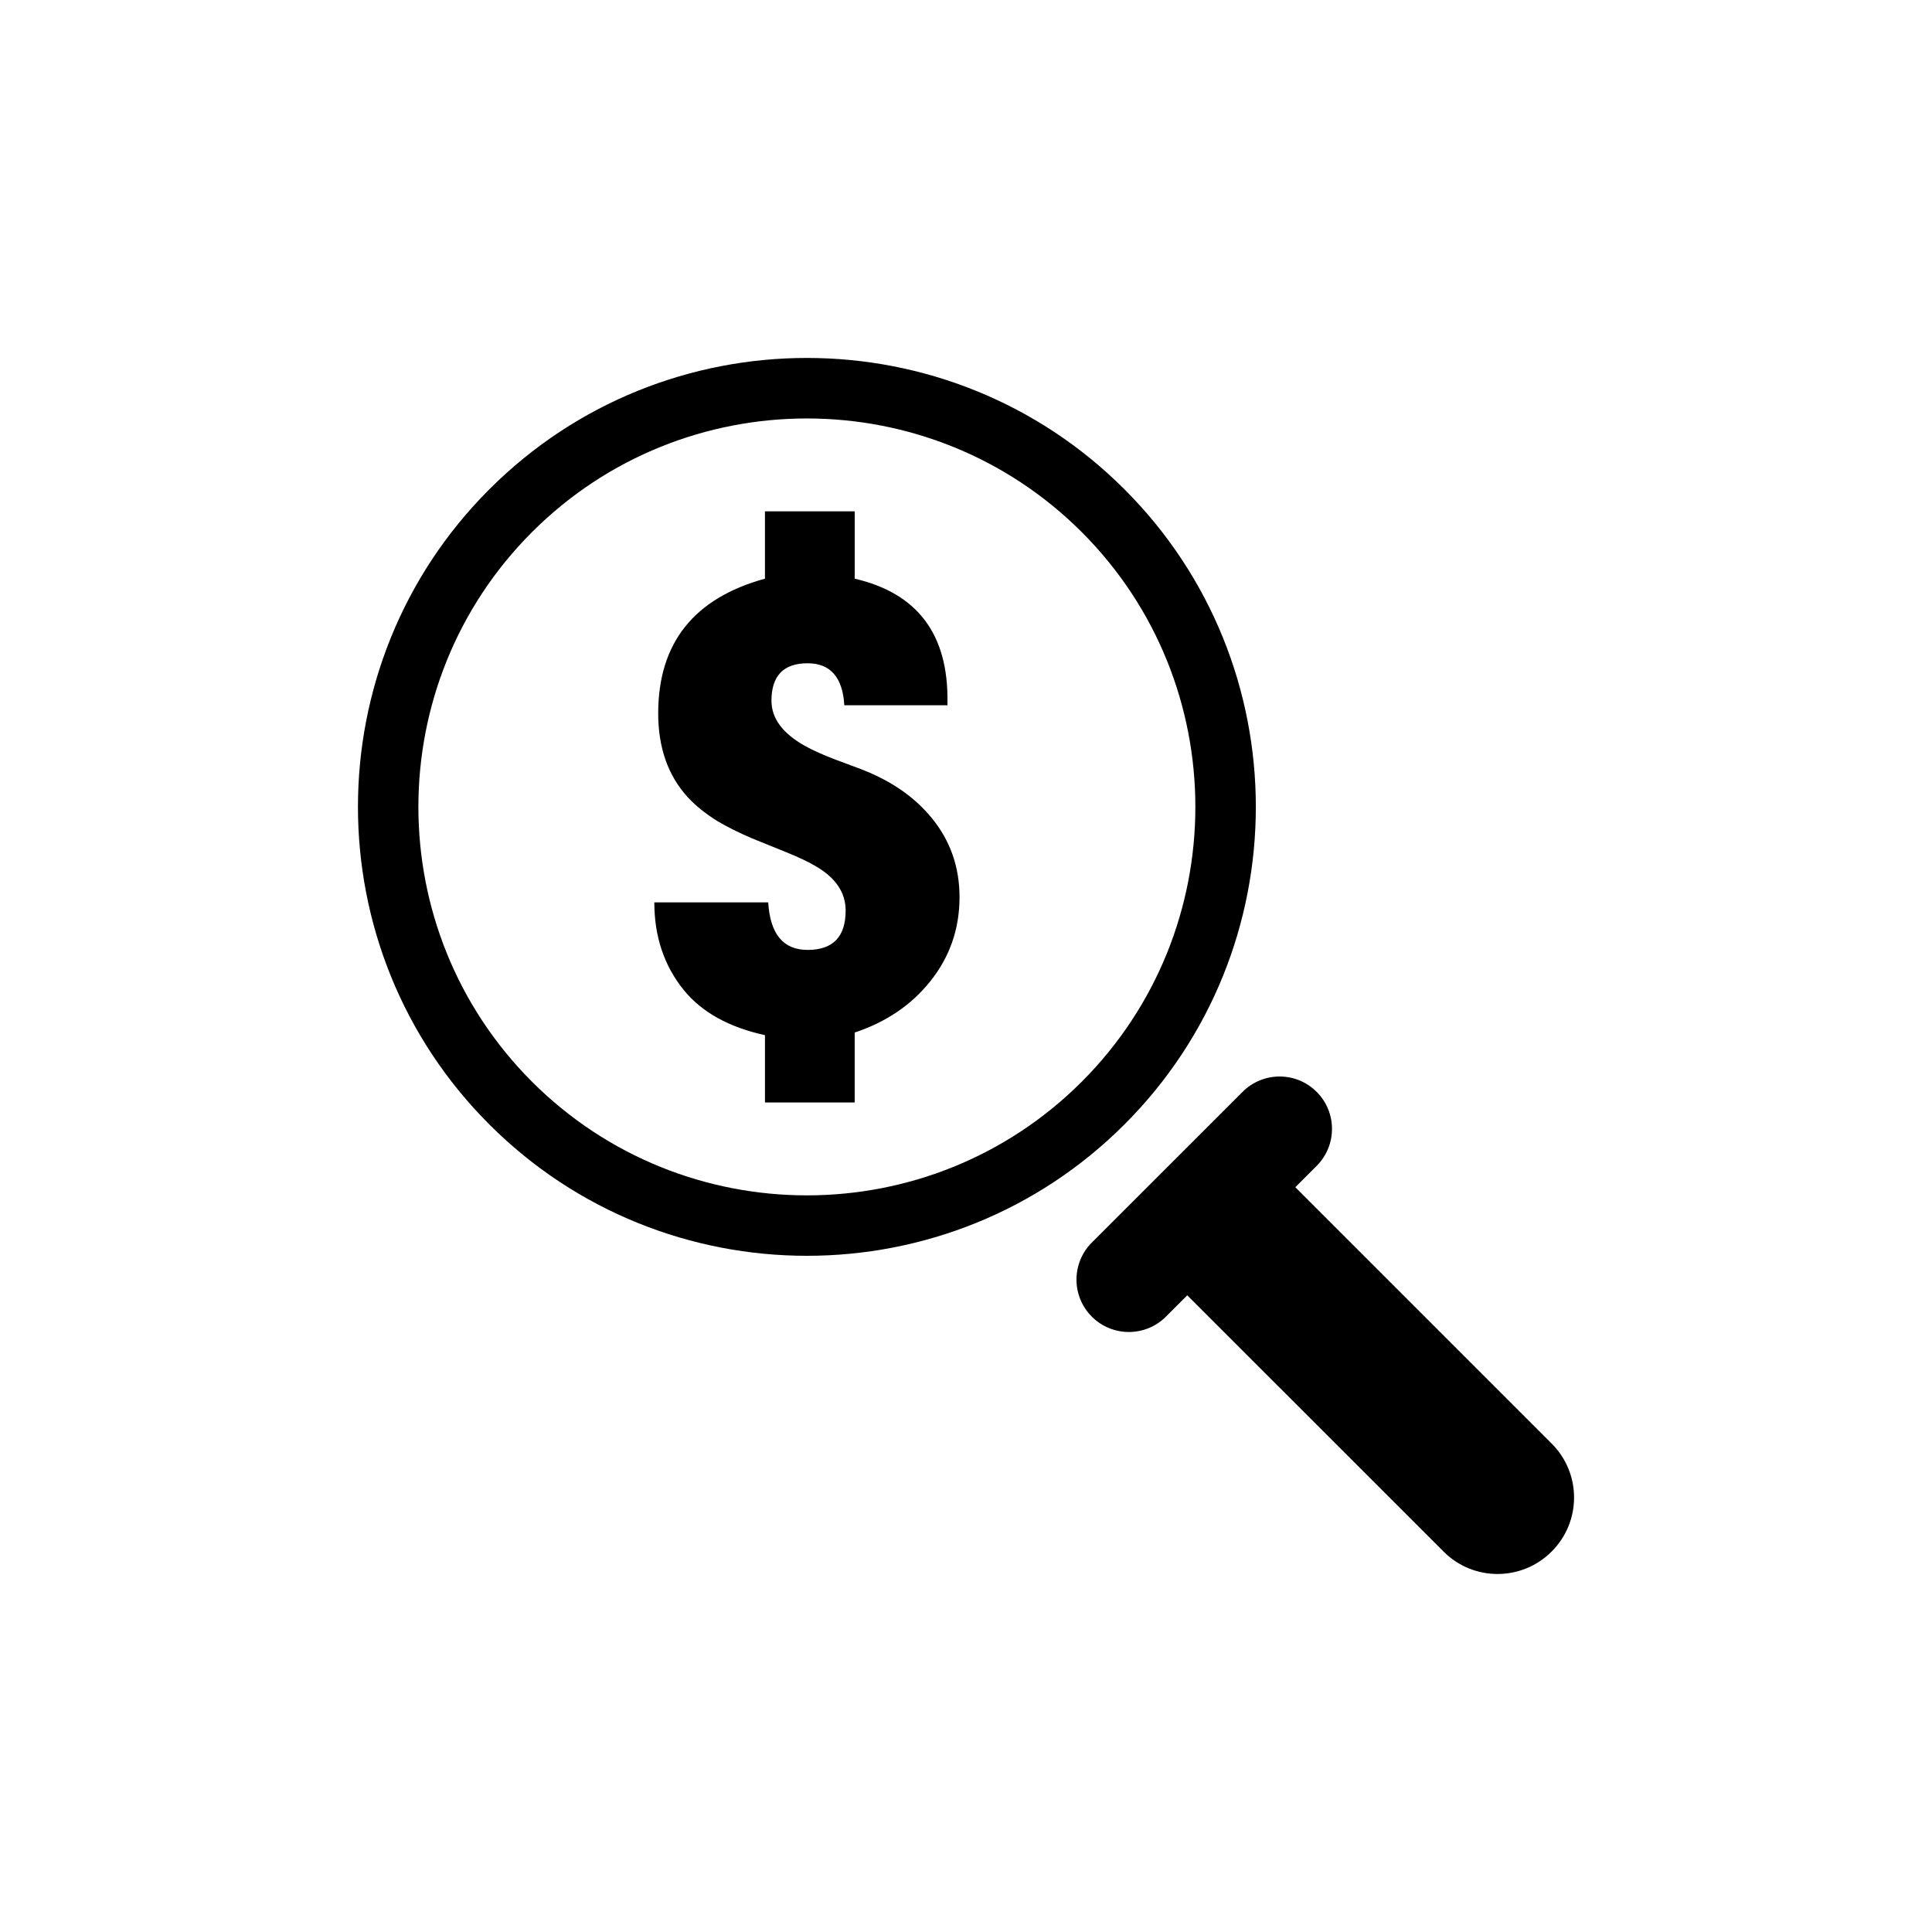 <?xml version="1.0" encoding="UTF-8"?>
<!-- Uploaded to: ICON Repo, www.iconrepo.com, Generator: ICON Repo Mixer Tools -->
<svg fill="#000000" width="800px" height="800px" version="1.1" viewBox="144 144 512 512" xmlns="http://www.w3.org/2000/svg">
 <g>
  <path d="m441.99 273.67c-46.402-46.414-121.92-46.414-168.31 0-46.426 46.402-46.426 121.92 0 168.32 46.402 46.414 121.92 46.414 168.31 0 46.426-46.402 46.426-121.92 0-168.32zm-157 157c-40.152-40.168-40.152-105.5 0-145.66 40.168-40.152 105.51-40.152 145.68 0 40.152 40.152 40.152 105.5 0 145.66-40.168 40.152-105.5 40.152-145.68 0z"/>
  <path d="m555.2 526.55-67.926-67.926 5.656-5.656c5.414-5.43 5.414-14.195 0-19.609-5.414-5.43-14.219-5.43-19.637 0l-39.953 39.941c-5.414 5.414-5.414 14.207 0 19.625 5.414 5.414 14.219 5.43 19.637 0l5.656-5.656 67.926 67.914c7.898 7.922 20.719 7.922 28.629 0 7.938-7.898 7.938-20.723 0.012-28.633z"/>
  <path d="m390.43 404.18c-4.988 6.211-11.637 10.691-19.926 13.453v18.539h-23.781v-17.848c-9.547-2.078-16.727-6.059-21.551-11.992-5.188-6.438-7.769-14.168-7.769-23.188h30.18c0.516 8.387 3.981 12.594 10.43 12.594 6.738 0 10.09-3.477 10.09-10.441 0-4.711-2.582-8.59-7.746-11.637-1.891-1.145-4.547-2.418-7.949-3.793l-9.133-3.703c-3.613-1.551-6.664-3.074-9.156-4.57-3.148-1.953-5.805-4.082-7.922-6.387-5.164-5.691-7.769-13.074-7.769-22.156 0-18.629 9.445-30.52 28.289-35.695v-17.848h23.793v17.848c16.625 3.856 24.824 14.738 24.574 32.684v0.855h-27.332c-0.441-7.418-3.715-11.121-9.734-11.121-6.375 0-9.574 3.312-9.574 9.926 0 4.66 2.949 8.652 8.879 11.977 2.066 1.145 4.699 2.332 7.848 3.539l7.152 2.672c7.871 3.047 14.043 7.332 18.555 12.848 4.926 5.984 7.406 12.984 7.406 21.035-0.004 8.441-2.613 15.91-7.852 22.41z"/>
 </g>
</svg>